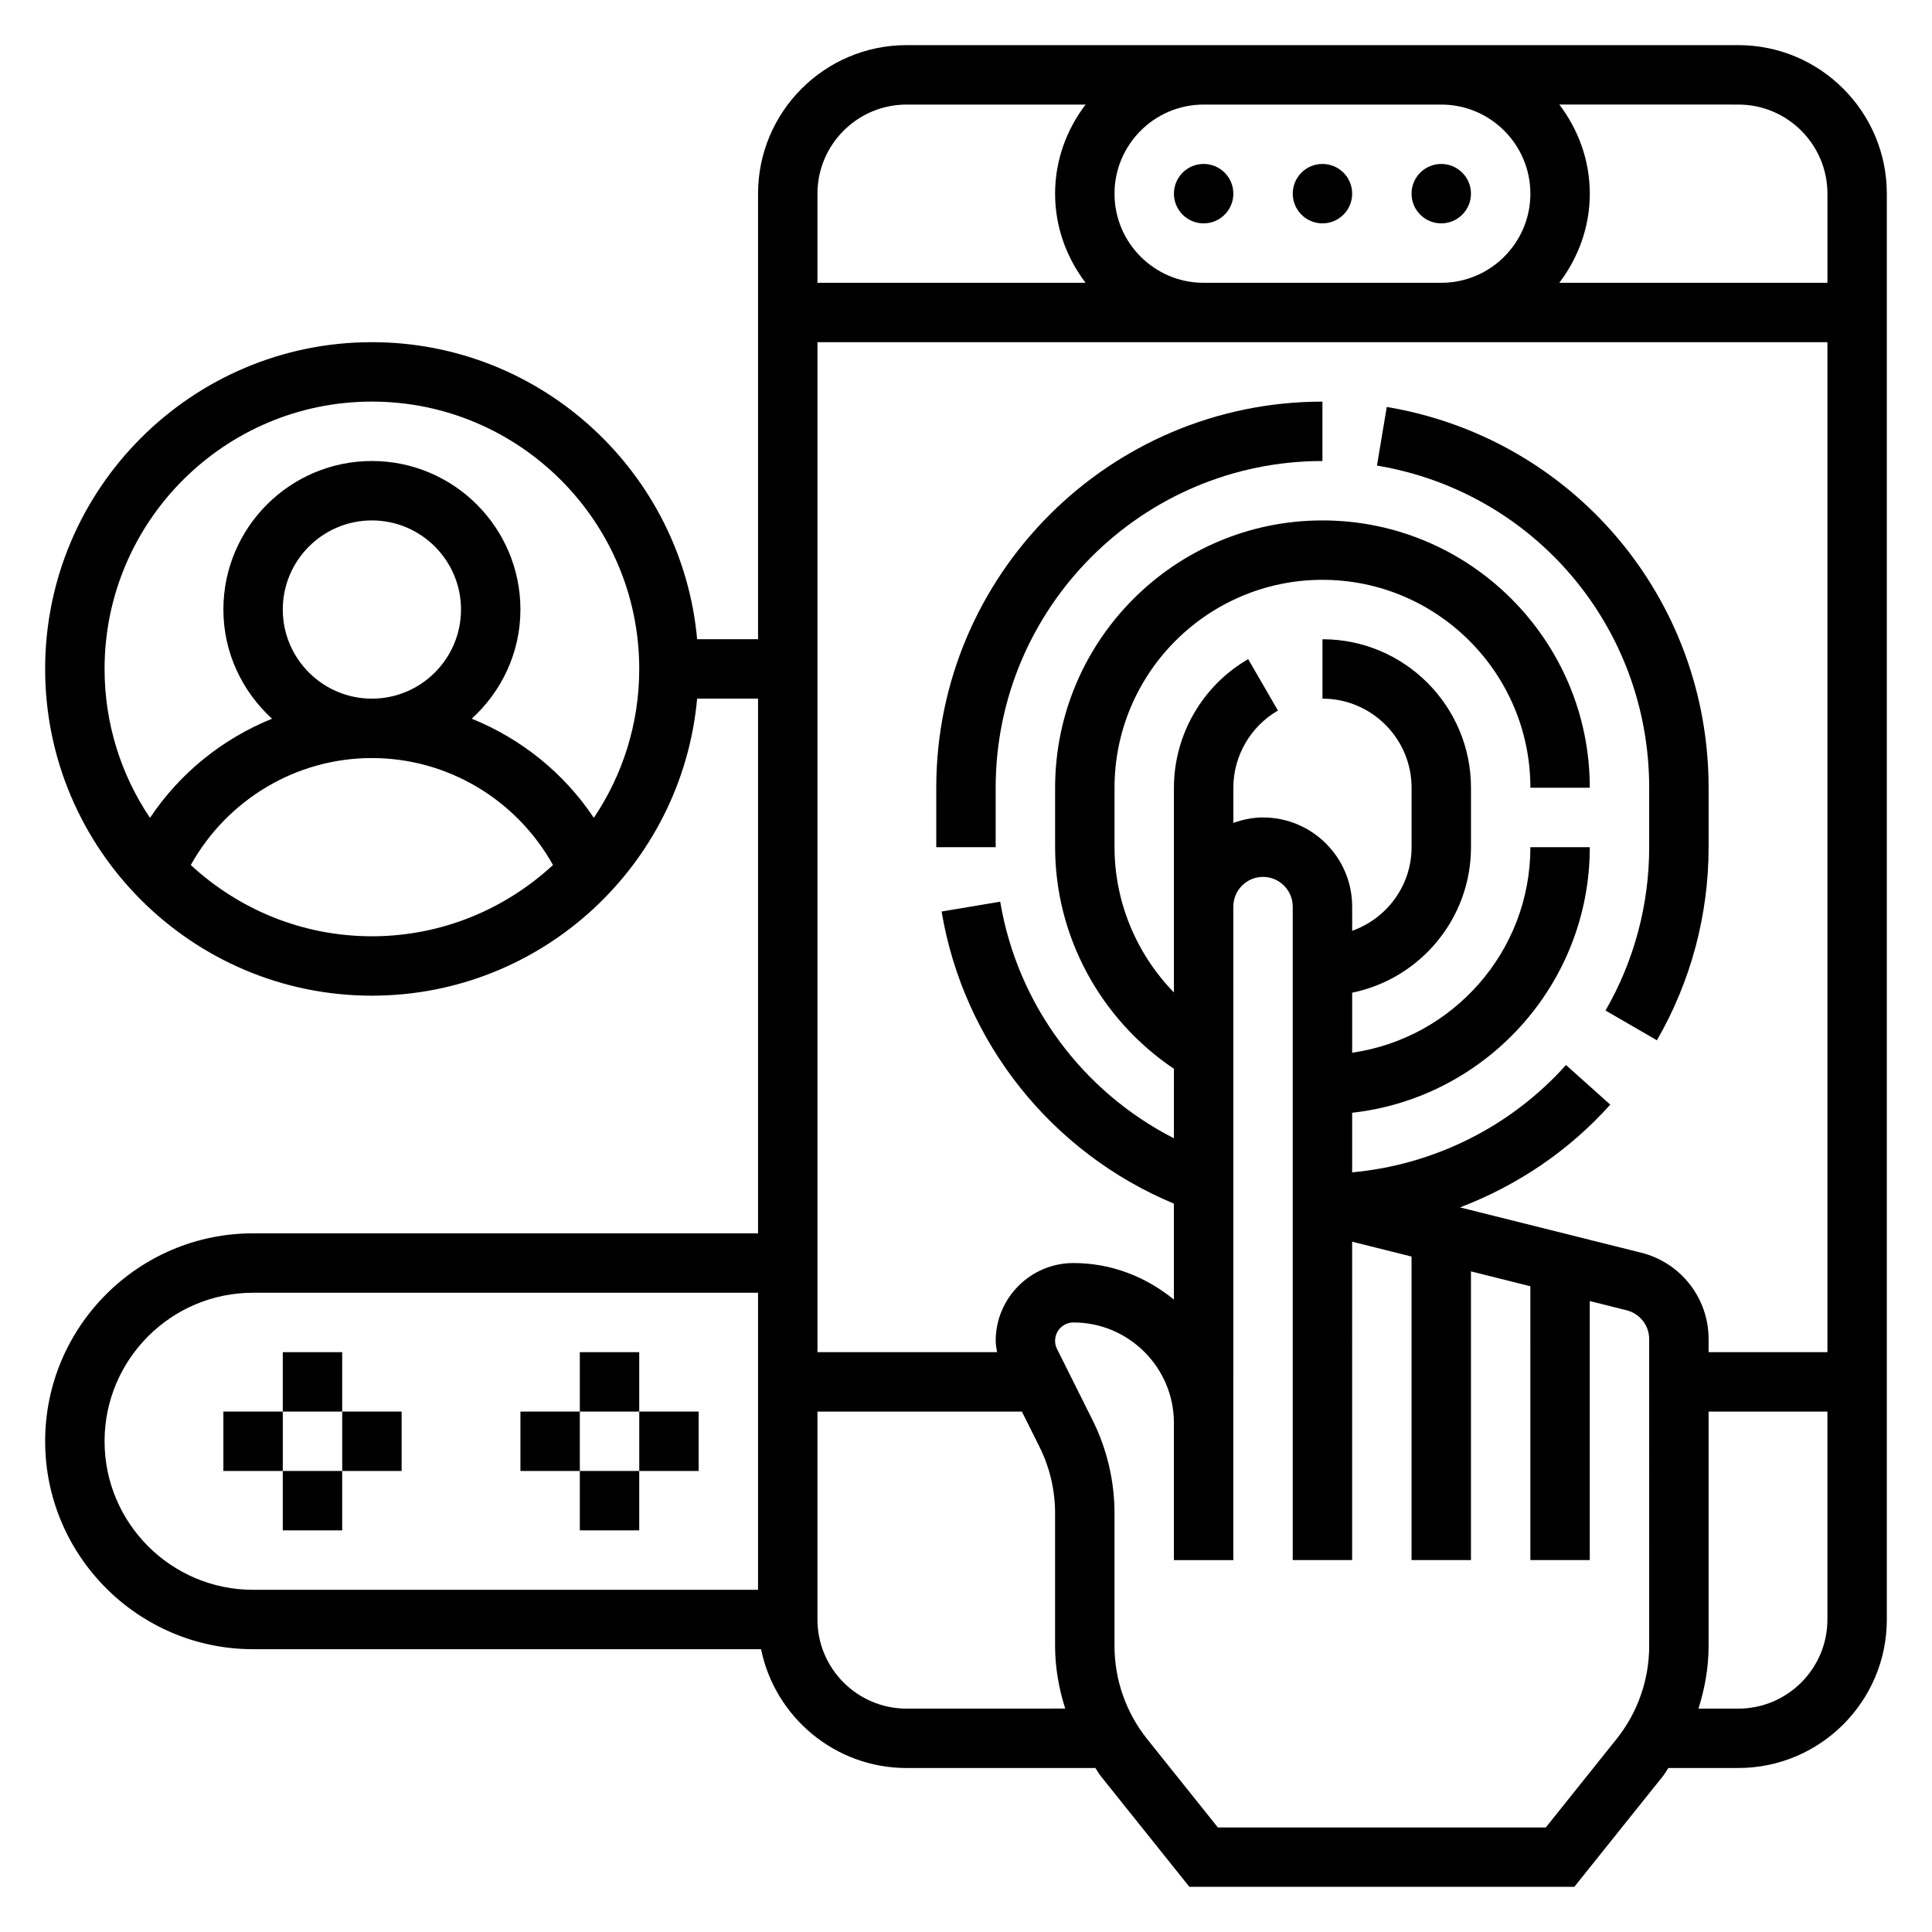 <?xml version="1.0" encoding="UTF-8"?>
<!-- Uploaded to: ICON Repo, www.svgrepo.com, Generator: ICON Repo Mixer Tools -->
<svg fill="#000000" width="800px" height="800px" version="1.1" viewBox="144 144 512 512" xmlns="http://www.w3.org/2000/svg">
 <g>
  <path d="m470.85 195.32c0 4.348-3.523 7.875-7.871 7.875-4.348 0-7.875-3.527-7.875-7.875 0-4.348 3.527-7.871 7.875-7.871 4.348 0 7.871 3.523 7.871 7.871"/>
  <path d="m502.34 195.32c0 4.348-3.527 7.875-7.875 7.875-4.348 0-7.871-3.527-7.871-7.875 0-4.348 3.523-7.871 7.871-7.871 4.348 0 7.875 3.523 7.875 7.871"/>
  <path d="m533.82 195.32c0 4.348-3.527 7.875-7.875 7.875-4.348 0-7.871-3.527-7.871-7.875 0-4.348 3.523-7.871 7.871-7.871 4.348 0 7.875 3.523 7.875 7.871"/>
  <path d="m604.67 155.96h-220.42c-21.703 0-39.359 17.656-39.359 39.359v118.08h-16.145c-3.992-44.066-41.102-78.719-86.191-78.719-47.746 0-86.594 38.848-86.594 86.59 0 47.742 38.848 86.594 86.594 86.594 45.09 0 82.199-34.652 86.191-78.719l16.145-0.004v141.7l-133.82 0.004c-30.379 0-55.105 24.727-55.105 55.105s24.727 55.105 55.105 55.105h134.62c3.66 17.941 19.555 31.488 38.566 31.488h50.02c0.496 0.684 0.883 1.449 1.418 2.117l23.5 29.367h102.02l23.508-29.371c0.535-0.668 0.914-1.426 1.418-2.117h18.527c21.703 0 39.359-17.656 39.359-39.359v-377.86c0-21.703-17.656-39.359-39.359-39.359zm-410.11 217.28c9.668-17.328 27.914-28.348 47.996-28.348 20.082 0 38.328 11.02 47.996 28.348-12.645 11.68-29.473 18.883-47.996 18.883-18.523 0-35.355-7.203-47.996-18.883zm24.379-67.707c0-13.02 10.598-23.617 23.617-23.617 13.02 0 23.617 10.598 23.617 23.617 0 13.02-10.598 23.617-23.617 23.617-13.02-0.004-23.617-10.598-23.617-23.617zm82.43 55.199c-7.957-11.918-19.262-20.973-32.348-26.27 7.871-7.195 12.895-17.453 12.895-28.93 0-21.703-17.656-39.359-39.359-39.359s-39.359 17.656-39.359 39.359c0 11.477 5.023 21.734 12.895 28.938-13.074 5.289-24.387 14.352-32.348 26.27-7.598-11.289-12.035-24.871-12.035-39.465 0-39.062 31.781-70.848 70.848-70.848 39.07 0 70.848 31.789 70.848 70.848 0 14.594-4.441 28.176-12.035 39.457zm326.92-165.41v23.617h-71.055c5-6.598 8.078-14.719 8.078-23.617 0-8.895-3.078-17.02-8.078-23.617l47.438 0.004c13.02 0 23.617 10.594 23.617 23.613zm-49.375 280.65-13.602-3.394v-0.008l-31.488-7.871-2.906-0.723c15.09-5.762 28.828-14.949 39.816-27.238l-11.73-10.5c-14.656 16.375-34.984 26.457-56.672 28.449v-15.793c35.367-3.938 62.977-33.984 62.977-70.383h-15.742c0 27.703-20.578 50.633-47.23 54.473v-15.91c17.941-3.66 31.488-19.555 31.488-38.566v-15.742c0-21.703-17.656-39.359-39.359-39.359v15.742c13.02 0 23.617 10.598 23.617 23.617v15.742c0 10.25-6.606 18.91-15.742 22.168l-0.004-6.422c0-13.02-10.598-23.617-23.617-23.617-2.769 0-5.398 0.566-7.871 1.449v-9.32c0-8.406 4.527-16.246 11.816-20.461l-7.887-13.625c-12.133 7.016-19.676 20.082-19.676 34.086v54.246c-9.918-10.18-15.742-23.969-15.742-38.504v-15.742c0-30.387 24.727-55.105 55.105-55.105s55.105 24.719 55.105 55.105h15.742c0-39.062-31.781-70.848-70.848-70.848-39.07 0-70.848 31.789-70.848 70.848v15.742c0 23.625 12.012 45.633 31.488 58.734l-0.004 18.414c-24.215-12.352-41.469-35.512-46.035-62.699l-15.531 2.606c5.832 34.762 29.215 63.93 61.559 77.406v25.434c-7.289-5.961-16.477-9.684-26.613-9.684-11.359 0-20.609 9.25-20.609 20.609 0 1.008 0.203 2.008 0.355 3.008h-47.59v-267.65h267.65v267.65h-31.488v-3.449c0.004-10.855-7.359-20.285-17.883-22.914zm-52.965-304.26c13.02 0 23.617 10.598 23.617 23.617s-10.598 23.617-23.617 23.617h-62.977c-13.02 0-23.617-10.598-23.617-23.617s10.598-23.617 23.617-23.617zm-141.7 0h47.438c-5 6.594-8.078 14.719-8.078 23.613s3.078 17.02 8.078 23.617h-71.055v-23.617c0-13.02 10.598-23.613 23.617-23.613zm-212.54 354.24c0-21.703 17.656-39.359 39.359-39.359h133.82v78.719l-133.82 0.004c-21.703 0-39.359-17.66-39.359-39.363zm212.54 70.852c-13.02 0-23.617-10.598-23.617-23.617v-55.105h54.176l4.644 9.297c2.719 5.434 4.156 11.516 4.156 17.594v35.258c0 5.652 0.992 11.227 2.684 16.562l-42.043 0.004zm196.8-16.562c0 8.902-3.062 17.633-8.629 24.586l-18.766 23.465h-86.906l-18.773-23.465c-5.559-6.953-8.621-15.691-8.621-24.586v-35.258c0-8.508-2.016-17.035-5.816-24.641l-9.406-18.828c-0.348-0.672-0.523-1.43-0.523-2.184 0-2.684 2.184-4.867 4.867-4.867 14.672 0 26.621 11.953 26.621 26.625v36.355h15.742v-36.355l0.004-128.96v-7.871c0-4.336 3.527-7.871 7.871-7.871s7.871 3.535 7.871 7.871v173.18h15.742l0.004-84.379 15.742 3.938v80.441h15.742v-76.508l15.742 3.938 0.004 72.57h15.742v-68.645l9.777 2.449c3.512 0.883 5.969 4.023 5.969 7.644zm23.617 16.562h-10.555c1.691-5.348 2.684-10.922 2.684-16.562v-62.16h31.488v55.105c0 13.02-10.598 23.617-23.617 23.617z"/>
  <path d="m596.8 352.77c0-50.184-35.871-92.629-85.293-100.92l-2.598 15.531c41.805 7.004 72.145 42.918 72.145 85.387v15.742c0 15.23-4.008 30.195-11.578 43.289l13.617 7.887c8.965-15.48 13.707-33.176 13.707-51.172z"/>
  <path d="m392.12 352.77v15.742h15.742v-15.742c0-47.742 38.848-86.594 86.594-86.594v-15.742c-56.426 0-102.34 45.91-102.34 102.34z"/>
  <path d="m218.94 502.34h15.742v15.742h-15.742z"/>
  <path d="m218.94 533.82h15.742v15.742h-15.742z"/>
  <path d="m234.69 518.08h15.742v15.742h-15.742z"/>
  <path d="m203.2 518.08h15.742v15.742h-15.742z"/>
  <path d="m297.66 502.34h15.742v15.742h-15.742z"/>
  <path d="m297.66 533.82h15.742v15.742h-15.742z"/>
  <path d="m313.41 518.08h15.742v15.742h-15.742z"/>
  <path d="m281.92 518.08h15.742v15.742h-15.742z"/>
 </g>
</svg>